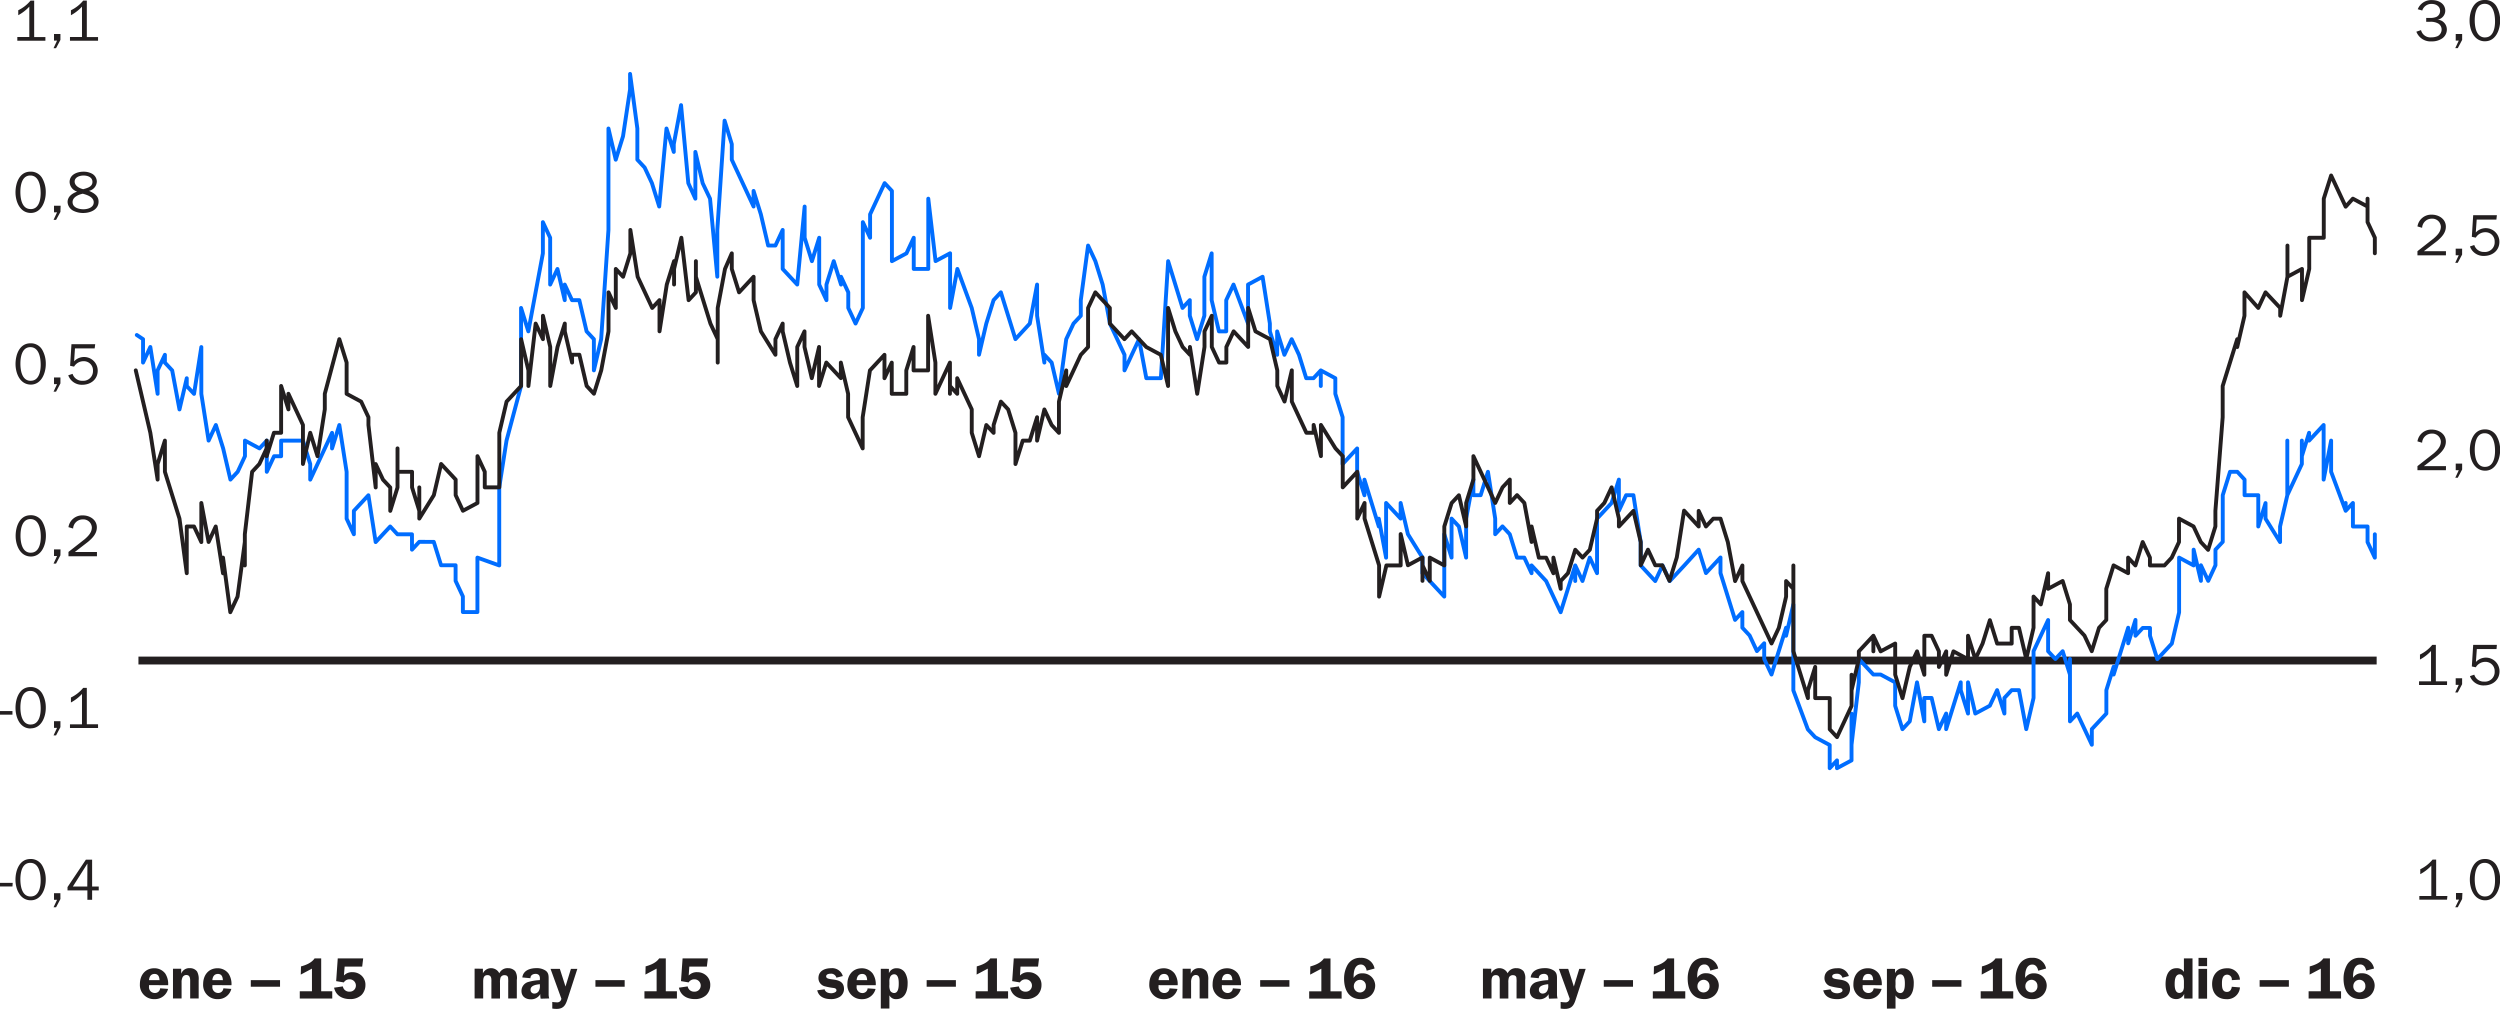 <svg xmlns="http://www.w3.org/2000/svg" xmlns:xlink="http://www.w3.org/1999/xlink" viewBox="0 0 755 304.68"><defs><style>.cls-1,.cls-2,.cls-5,.cls-6{fill:none;}.cls-2,.cls-6{stroke:#231f20;}.cls-2,.cls-5,.cls-6{stroke-linejoin:round;}.cls-2{stroke-width:2.36px;}.cls-3{clip-path:url(#clip-path);}.cls-4{fill:#231f20;}.cls-5{stroke:#006dff;}.cls-5,.cls-6{stroke-linecap:round;stroke-width:1.18px;}</style><clipPath id="clip-path"><rect class="cls-1" width="755" height="304.68"/></clipPath></defs><title>04-03-02</title><g id="Layer_2" data-name="Layer 2"><g id="Layer_1-2" data-name="Layer 1"><line class="cls-2" x1="41.81" y1="199.48" x2="717.75" y2="199.48"/><g class="cls-3"><path class="cls-4" d="M104.08,291.92h5.3l.3-2.49H102l-.48,6.87,2.31.39a2,2,0,0,1,1.71-.94,1.89,1.89,0,0,1,1.94,1.91,1.83,1.83,0,0,1-1.94,1.82,1.91,1.91,0,0,1-2-1.59l-2.65.39c.53,2.38,2.46,3.44,4.77,3.44a4.88,4.88,0,0,0,3.48-1.2,4.23,4.23,0,0,0,1.22-3,3.71,3.71,0,0,0-1.13-2.84,4,4,0,0,0-2.75-1.08,3.39,3.39,0,0,0-2.62,1Zm-13.25,2.41,3.38-1.8v6.84H90.53v2.19h9.81v-2.19H97v-9.93h-2c-.9,1.34-2.58,2-4.1,2.42ZM75.74,298h8.83V296H75.74Zm-11.61-2c.09-1,.53-1.87,1.68-1.87s1.45.9,1.5,1.88Zm5.78,1.53A5.78,5.78,0,0,0,69,294a4.09,4.09,0,0,0-3.29-1.59c-2.79,0-4.36,2.14-4.36,4.79a4.26,4.26,0,0,0,4.43,4.54,4.09,4.09,0,0,0,4.08-3.09l-2.4-.18a1.53,1.53,0,0,1-1.59,1.41,1.74,1.74,0,0,1-1.73-1.93l0-.44Zm-17.67,4h2.6v-4.82a3.27,3.27,0,0,1,.3-1.59,1.25,1.25,0,0,1,1.1-.67c1.31,0,1.19,1.34,1.19,2.26v4.82H60V296a4.7,4.7,0,0,0-.49-2.61,2.61,2.61,0,0,0-2.21-1,2.55,2.55,0,0,0-2.58,1.69h0v-1.52H52.24ZM45,296c.09-1,.53-1.87,1.68-1.87s1.45.9,1.5,1.88Zm5.78,1.53A5.77,5.77,0,0,0,49.9,294a4.09,4.09,0,0,0-3.29-1.59c-2.79,0-4.36,2.14-4.36,4.79a4.26,4.26,0,0,0,4.43,4.54,4.09,4.09,0,0,0,4.08-3.09l-2.4-.18a1.53,1.53,0,0,1-1.59,1.41A1.73,1.73,0,0,1,45,297.95l0-.44Z"/><path class="cls-4" d="M208.17,291.92h5.3l.3-2.49h-7.63l-.48,6.87,2.31.39a2,2,0,0,1,1.71-.94,1.89,1.89,0,0,1,1.94,1.91,1.83,1.83,0,0,1-1.94,1.82,1.92,1.92,0,0,1-2-1.59l-2.65.39c.53,2.39,2.46,3.44,4.77,3.44a4.88,4.88,0,0,0,3.48-1.2,4.23,4.23,0,0,0,1.22-3,3.72,3.72,0,0,0-1.13-2.84,4,4,0,0,0-2.76-1.08,3.39,3.39,0,0,0-2.62,1Zm-13.25,2.4,3.38-1.8v6.84h-3.68v2.19h9.81v-2.19h-3.36v-9.93h-2c-.9,1.34-2.58,2-4.1,2.42ZM179.82,298h8.83V296h-8.83Zm-5.46-5.41h-1.94l-1.64,5.34-1.71-5.34h-2.81l3.27,9a1.23,1.23,0,0,1-1.43,1.11,8.33,8.33,0,0,1-1.31-.12v2a7.69,7.69,0,0,0,1.27.11c2.54,0,2.9-1.66,3.57-3.69Zm-11.32,5a2.83,2.83,0,0,1-.35,1.73,1.56,1.56,0,0,1-1.31.74,1.09,1.09,0,0,1-1.15-1.19c0-1.31,1.82-1.54,2.81-1.64Zm2.83,3.94a4.3,4.3,0,0,1-.18-1.34V296c0-1.08.09-2.07-.83-2.81a4.74,4.74,0,0,0-2.84-.81c-1.89,0-4,.64-4.28,2.81l2.45.23c0-.89.73-1.31,1.56-1.31a1.35,1.35,0,0,1,1.06.42,1.85,1.85,0,0,1,.23,1.19V296a14.9,14.9,0,0,0-3.55.57,2.8,2.8,0,0,0-2,2.67c0,1.7,1.24,2.55,2.82,2.55a3.15,3.15,0,0,0,2.86-1.57,5.36,5.36,0,0,0,.12,1.39Zm-22.54-9v9h2.59V296.8c0-1-.05-2.31,1.31-2.31s1.17,1.38,1.17,2.31v4.75H151V296.8a4.41,4.41,0,0,1,.18-1.61,1.26,1.26,0,0,1,1.13-.69c.55,0,1,.16,1.12.72a9.34,9.34,0,0,1,.05,1.57v4.75h2.6v-5.6a3.92,3.92,0,0,0-.48-2.63,2.86,2.86,0,0,0-2.19-.92,2.71,2.71,0,0,0-2.62,1.55,2.75,2.75,0,0,0-4.95,0h0v-1.38Z"/><path class="cls-4" d="M308.19,291.92h5.3l.3-2.49h-7.63l-.48,6.87,2.32.39a2,2,0,0,1,1.71-.94,1.89,1.89,0,0,1,1.94,1.91,1.83,1.83,0,0,1-1.94,1.82,1.92,1.92,0,0,1-2-1.59l-2.65.39c.53,2.38,2.46,3.44,4.77,3.44a4.88,4.88,0,0,0,3.48-1.2,4.23,4.23,0,0,0,1.22-3,3.71,3.71,0,0,0-1.13-2.84,4,4,0,0,0-2.75-1.08,3.39,3.39,0,0,0-2.62,1Zm-13.25,2.4,3.38-1.8v6.84h-3.68v2.19h9.8v-2.19h-3.36v-9.93h-2c-.9,1.34-2.58,2-4.1,2.42ZM279.85,298h8.83V296h-8.83ZM266,292.58v12h2.6v-4h0a2.17,2.17,0,0,0,2.07,1.16c2.61,0,3.43-2.44,3.43-4.65a6,6,0,0,0-.67-3.13,2.87,2.87,0,0,0-2.65-1.55,2.37,2.37,0,0,0-2.33,1.5h0v-1.32Zm2.6,3.94a3.11,3.11,0,0,1,.27-1.56,1.3,1.3,0,0,1,1.17-.73c1.31,0,1.38,1.86,1.38,2.78s-.05,2.88-1.4,2.88a1.45,1.45,0,0,1-1.17-.67,3.71,3.71,0,0,1-.25-1.82ZM258.7,296c.09-1,.53-1.87,1.68-1.87s1.45.9,1.5,1.88Zm5.78,1.53a5.77,5.77,0,0,0-.92-3.52,4.09,4.09,0,0,0-3.29-1.59c-2.79,0-4.36,2.14-4.36,4.79a4.26,4.26,0,0,0,4.43,4.54,4.09,4.09,0,0,0,4.08-3.09l-2.4-.18a1.53,1.53,0,0,1-1.59,1.42,1.73,1.73,0,0,1-1.73-1.93l0-.44Zm-9.95-2.76A3.33,3.33,0,0,0,251,292.4c-1.91,0-3.83.79-3.83,3a2.54,2.54,0,0,0,1.77,2.42,18.84,18.84,0,0,0,2.67.53c.48.05,1,.16,1,.76s-1.08.85-1.57.85c-.83,0-1.8-.28-2-1.2l-2.24.32c.48,2,2.22,2.65,4.1,2.65a4.81,4.81,0,0,0,2.79-.74,2.82,2.82,0,0,0,1.2-2.31c0-4-5.39-2.14-5.39-3.82,0-.65.81-.8,1.34-.8a1.63,1.63,0,0,1,1.75,1.2Z"/><path class="cls-4" d="M410.7,299.72a1.81,1.81,0,0,1-1.84-1.94,1.87,1.87,0,0,1,1.84-1.87,1.77,1.77,0,0,1,1.8,1.82,1.81,1.81,0,0,1-1.8,2m4.42-7.23a4,4,0,0,0-4.19-3.23,4.29,4.29,0,0,0-3.94,2.07,8.37,8.37,0,0,0-1.08,4.22c0,3.22,1.34,6.18,5,6.18a4.4,4.4,0,0,0,3.16-1.16,4.2,4.2,0,0,0,1.24-2.9,3.73,3.73,0,0,0-3.87-3.73,2.87,2.87,0,0,0-2.65,1.39h0v-.41c0-1.45.3-3.64,2.19-3.64,1.06,0,1.59.92,1.75,1.86Zm-19.45,1.84,3.38-1.8v6.84h-3.68v2.19h9.8v-2.19h-3.36v-9.93h-2c-.9,1.34-2.58,2-4.1,2.42ZM380.57,298h8.83V296h-8.83ZM369,296c.09-1,.53-1.87,1.68-1.87s1.45.9,1.5,1.88Zm5.78,1.53a5.78,5.78,0,0,0-.92-3.52,4.09,4.09,0,0,0-3.29-1.59c-2.79,0-4.36,2.14-4.36,4.79a4.26,4.26,0,0,0,4.43,4.54,4.09,4.09,0,0,0,4.08-3.09l-2.4-.18a1.53,1.53,0,0,1-1.59,1.41,1.74,1.74,0,0,1-1.73-1.93l0-.44Zm-17.67,4h2.6v-4.82a3.27,3.27,0,0,1,.3-1.59,1.25,1.25,0,0,1,1.1-.67c1.31,0,1.18,1.34,1.18,2.26v4.82h2.6V296a4.7,4.7,0,0,0-.49-2.61,2.61,2.61,0,0,0-2.21-1,2.55,2.55,0,0,0-2.58,1.69h0v-1.52h-2.45ZM349.88,296c.09-1,.53-1.87,1.68-1.87s1.45.9,1.5,1.88Zm5.78,1.53a5.77,5.77,0,0,0-.92-3.52,4.09,4.09,0,0,0-3.29-1.59c-2.79,0-4.36,2.14-4.36,4.79a4.26,4.26,0,0,0,4.43,4.54,4.09,4.09,0,0,0,4.08-3.09l-2.4-.18a1.53,1.53,0,0,1-1.59,1.41,1.73,1.73,0,0,1-1.73-1.93l0-.44Z"/><path class="cls-4" d="M514.47,299.72a1.81,1.81,0,0,1-1.84-1.95,1.87,1.87,0,0,1,1.84-1.87,1.77,1.77,0,0,1,1.8,1.82,1.81,1.81,0,0,1-1.8,2m4.42-7.23a4,4,0,0,0-4.19-3.23,4.29,4.29,0,0,0-3.94,2.06,8.36,8.36,0,0,0-1.08,4.22c0,3.22,1.34,6.18,5,6.18a4.4,4.4,0,0,0,3.16-1.17,4.2,4.2,0,0,0,1.24-2.9,3.73,3.73,0,0,0-3.87-3.73,2.88,2.88,0,0,0-2.65,1.39h0v-.41c0-1.45.3-3.64,2.19-3.64,1.06,0,1.59.92,1.75,1.86Zm-19.45,1.84,3.38-1.8v6.84h-3.67v2.19h9.8v-2.19h-3.36v-9.93h-2c-.9,1.34-2.58,2-4.1,2.42ZM484.34,298h8.83V296h-8.83Zm-5.46-5.41h-1.94l-1.64,5.34-1.71-5.34h-2.81l3.27,9a1.23,1.23,0,0,1-1.43,1.11,8.33,8.33,0,0,1-1.31-.12v2a7.69,7.69,0,0,0,1.27.11c2.54,0,2.9-1.66,3.57-3.69Zm-11.32,5a2.83,2.83,0,0,1-.35,1.73,1.56,1.56,0,0,1-1.31.74,1.09,1.09,0,0,1-1.15-1.19c0-1.31,1.82-1.54,2.81-1.64Zm2.83,3.94a4.33,4.33,0,0,1-.18-1.34V296c0-1.08.09-2.07-.83-2.81a4.74,4.74,0,0,0-2.84-.81c-1.89,0-4,.64-4.28,2.81l2.45.23c0-.89.73-1.31,1.56-1.31a1.35,1.35,0,0,1,1.06.42,1.85,1.85,0,0,1,.23,1.19V296a14.9,14.9,0,0,0-3.55.57,2.8,2.8,0,0,0-2,2.67c0,1.7,1.24,2.55,2.82,2.55a3.15,3.15,0,0,0,2.86-1.57,5.36,5.36,0,0,0,.12,1.39Zm-22.54-9v9h2.59V296.8c0-1-.05-2.31,1.31-2.31s1.17,1.38,1.17,2.31v4.75h2.6V296.8a4.41,4.41,0,0,1,.18-1.61,1.26,1.26,0,0,1,1.13-.69c.55,0,1,.16,1.12.72a9.35,9.35,0,0,1,.05,1.57v4.75h2.6v-5.6a3.92,3.92,0,0,0-.48-2.63,2.86,2.86,0,0,0-2.19-.92,2.71,2.71,0,0,0-2.62,1.55,2.75,2.75,0,0,0-4.95,0h0v-1.38Z"/><path class="cls-4" d="M712.54,299.72a1.81,1.81,0,0,1-1.84-1.95,1.87,1.87,0,0,1,1.84-1.87,1.77,1.77,0,0,1,1.8,1.82,1.81,1.81,0,0,1-1.8,2m4.42-7.23a4,4,0,0,0-4.19-3.23,4.29,4.29,0,0,0-3.94,2.06,8.37,8.37,0,0,0-1.08,4.22c0,3.22,1.34,6.18,5,6.18a4.4,4.4,0,0,0,3.16-1.16,4.21,4.21,0,0,0,1.24-2.9,3.73,3.73,0,0,0-3.87-3.73,2.88,2.88,0,0,0-2.65,1.39h0v-.41c0-1.45.3-3.64,2.19-3.64,1.06,0,1.59.92,1.75,1.86Zm-19.45,1.84,3.38-1.8v6.84H697.2v2.19H707v-2.19h-3.36v-9.93h-2c-.9,1.34-2.58,2-4.1,2.42ZM682.41,298h8.83V296h-8.83Zm-5.94-2.14a3.73,3.73,0,0,0-3.92-3.44c-2.83,0-4.49,2-4.49,4.75s1.61,4.58,4.33,4.58a3.83,3.83,0,0,0,4.08-3.55L674,298c-.09.83-.55,1.56-1.47,1.56-1.48,0-1.5-1.56-1.5-2.65s.18-2.56,1.61-2.56A1.43,1.43,0,0,1,674,296Zm-9.93-6.59h-2.59v2.51h2.59Zm0,3.32h-2.59v9h2.59Zm-7,5.23a2.85,2.85,0,0,1-.23,1.33,1.33,1.33,0,0,1-1.13.72c-1.29,0-1.43-1.64-1.43-2.62s.05-3,1.54-3c1.18,0,1.26,1.49,1.26,2.35Zm2.6,3.74V289.43h-2.6v4.1a2.42,2.42,0,0,0-2.25-1.13c-2.61,0-3.29,2.63-3.29,4.77s.71,4.56,3.23,4.56a2.57,2.57,0,0,0,2.39-1.57h0v1.39Z"/><path class="cls-4" d="M26.36,267.74H22l4.4-6.95Zm1.46,4V268.9h2v-1.16h-2v-8.13H25.94l-5.55,8.29v1h6v2.83Zm-9.58-2H16.31v2h.92L16.17,274h.76l1.32-2.49Zm-9,1c-2.62,0-3.09-3.16-3.09-5.16s.46-5,3-5c2.67,0,3.13,3.31,3.13,5.34s-.55,4.81-3,4.81m0,1.16c3.24,0,4.54-3.5,4.54-6.18a8.42,8.42,0,0,0-1-4.19,3.93,3.93,0,0,0-3.64-2.1c-3.34,0-4.51,3.5-4.51,6.25s1.31,6.22,4.65,6.22m-5.48-5.26H0v1.09H3.76Z"/><path class="cls-4" d="M29.61,218.73H26.22v-11H25.13a10.89,10.89,0,0,1-3.71,2.92v1.5a12.81,12.81,0,0,0,3.34-2.58v9.17H21.13v1.11h8.48Zm-11.36-.92H16.31v2h.92l-1.06,2.28h.76l1.32-2.49Zm-9,1c-2.62,0-3.09-3.16-3.09-5.16s.46-5,3-5c2.67,0,3.13,3.31,3.13,5.34s-.55,4.81-3,4.81m0,1.16c3.24,0,4.54-3.5,4.54-6.18a8.43,8.43,0,0,0-1-4.19,3.93,3.93,0,0,0-3.64-2.1c-3.34,0-4.51,3.5-4.51,6.25S5.9,220,9.24,220m-5.48-5.26H0v1.09H3.76Z"/><path class="cls-4" d="M750.46,270.74c-2.62,0-3.09-3.16-3.09-5.16s.46-5,3-5c2.67,0,3.13,3.31,3.13,5.34s-.55,4.81-3,4.81m0,1.16c3.23,0,4.54-3.5,4.54-6.18a8.42,8.42,0,0,0-1-4.19,3.93,3.93,0,0,0-3.64-2.1c-3.34,0-4.51,3.5-4.51,6.25s1.31,6.22,4.65,6.22m-6.89-2.21h-1.94v2h.92L741.48,274h.76l1.32-2.49Zm-4.54.92h-3.39v-11h-1.09a10.87,10.87,0,0,1-3.71,2.92V264a12.81,12.81,0,0,0,3.34-2.58v9.17h-3.62v1.11H739Z"/><path class="cls-4" d="M29.28,166.7H22.6l4-3.08c1.34-1.13,2.65-2.47,2.65-4.35,0-2.3-2.12-3.62-4.22-3.62a4.21,4.21,0,0,0-4.36,3.55l1.41.42a2.9,2.9,0,0,1,2.9-2.76,2.57,2.57,0,0,1,2.76,2.4c0,1.55-1.06,2.6-2.15,3.57l-4.91,3.85V168h8.6Zm-11-.78H16.31v2h.92l-1.06,2.28h.76l1.32-2.49Zm-9,1c-2.62,0-3.09-3.16-3.09-5.16s.46-5,3-5c2.67,0,3.13,3.3,3.13,5.34s-.55,4.81-3,4.81m0,1.16c3.23,0,4.54-3.5,4.54-6.18a8.42,8.42,0,0,0-1-4.19,3.93,3.93,0,0,0-3.64-2.1c-3.34,0-4.5,3.5-4.5,6.25s1.31,6.22,4.65,6.22"/><path class="cls-4" d="M28.75,103.95H21.58l-.41,6.52,1.2.25a3.33,3.33,0,0,1,2.86-1.64A2.76,2.76,0,0,1,28.08,112,2.92,2.92,0,0,1,24.92,115a3,3,0,0,1-3-2.1l-1.31.44a4.33,4.33,0,0,0,4.24,2.86c2.54,0,4.66-1.61,4.66-4.27a4.12,4.12,0,0,0-7.13-2.81l.26-3.9h5.95ZM18.25,114H16.31v2h.92l-1.06,2.28h.76l1.32-2.49Zm-9,1c-2.62,0-3.09-3.16-3.09-5.16s.46-5,3-5c2.67,0,3.13,3.3,3.13,5.34s-.55,4.81-3,4.81m0,1.16c3.23,0,4.54-3.5,4.54-6.18a8.42,8.42,0,0,0-1-4.19,3.93,3.93,0,0,0-3.64-2.1c-3.34,0-4.5,3.5-4.5,6.25s1.31,6.22,4.65,6.22"/><path class="cls-4" d="M22.54,54.87c0-1.38,1.54-1.86,2.69-1.86s2.69.44,2.69,1.94-1.68,1.87-2.79,2.19c-1.1-.25-2.58-1-2.58-2.28m.74,3c-1.45.55-2.88,1.45-2.88,3.18a3.15,3.15,0,0,0,1.82,2.65,6.47,6.47,0,0,0,2.93.63c2.14,0,4.61-1,4.61-3.43,0-1.79-1.43-2.6-2.88-3.25a3,3,0,0,0,2.35-2.79,2.78,2.78,0,0,0-1.46-2.4,5.32,5.32,0,0,0-2.56-.6c-1.94,0-4.2.88-4.2,3.13a3.17,3.17,0,0,0,2.28,2.88m5,3.27c0,1.56-1.84,2.07-3.11,2.07s-3.27-.46-3.27-2.17c0-1.52,1.79-2.26,3.08-2.53,1.31.35,3.31,1,3.31,2.63m-10,1H16.31v2h.92l-1.06,2.28h.76L18.25,64Zm-9,1C6.62,63.2,6.15,60,6.15,58s.46-5,3-5c2.67,0,3.13,3.3,3.13,5.34s-.55,4.81-3,4.81m0,1.16c3.23,0,4.54-3.5,4.54-6.18a8.42,8.42,0,0,0-1-4.19,3.93,3.93,0,0,0-3.64-2.1c-3.34,0-4.5,3.5-4.5,6.25s1.31,6.22,4.65,6.22"/><path class="cls-4" d="M754.06,65H746.9l-.41,6.52,1.2.25a3.33,3.33,0,0,1,2.86-1.64A2.76,2.76,0,0,1,753.39,73a2.92,2.92,0,0,1-3.16,3.09,3,3,0,0,1-3-2.1l-1.31.44a4.33,4.33,0,0,0,4.24,2.86c2.54,0,4.66-1.61,4.66-4.27a4.12,4.12,0,0,0-7.13-2.81l.27-3.9h5.95Zm-10.5,10.09h-1.94v2h.92l-1.06,2.28h.76l1.32-2.49Zm-4.88.78H732l4-3.07c1.34-1.13,2.65-2.47,2.65-4.35,0-2.3-2.12-3.62-4.22-3.62a4.21,4.21,0,0,0-4.36,3.55l1.41.42a2.9,2.9,0,0,1,2.9-2.76,2.57,2.57,0,0,1,2.76,2.4c0,1.55-1.06,2.6-2.16,3.57l-4.91,3.85v1.25h8.6Z"/><path class="cls-4" d="M750.46,141c-2.62,0-3.09-3.16-3.09-5.16s.46-5,3-5c2.67,0,3.13,3.3,3.13,5.34s-.55,4.81-3,4.81m0,1.16c3.23,0,4.54-3.5,4.54-6.18a8.42,8.42,0,0,0-1-4.19,3.93,3.93,0,0,0-3.64-2.1c-3.34,0-4.51,3.5-4.51,6.25s1.31,6.22,4.65,6.22M743.57,140h-1.94v2h.92l-1.06,2.28h.76l1.32-2.49Zm-4.88.78H732l4-3.07c1.34-1.13,2.65-2.47,2.65-4.35,0-2.3-2.12-3.62-4.22-3.62a4.21,4.21,0,0,0-4.36,3.55l1.41.42a2.9,2.9,0,0,1,2.9-2.76,2.57,2.57,0,0,1,2.76,2.4c0,1.55-1.06,2.6-2.16,3.57l-4.91,3.85V142h8.6Z"/><path class="cls-4" d="M754.06,194.75H746.9l-.41,6.52,1.2.25a3.33,3.33,0,0,1,2.86-1.64,2.76,2.76,0,0,1,2.84,2.88,2.92,2.92,0,0,1-3.16,3.09,3,3,0,0,1-3-2.1l-1.31.44A4.33,4.33,0,0,0,750.2,207c2.54,0,4.66-1.61,4.66-4.28a4.12,4.12,0,0,0-7.13-2.81l.27-3.9h5.95Zm-10.5,10.09h-1.94v2h.92l-1.06,2.28h.76l1.32-2.49Zm-4.54.92h-3.39v-11h-1.09a10.87,10.87,0,0,1-3.71,2.92v1.5a12.81,12.81,0,0,0,3.34-2.58v9.17h-3.62v1.11H739Z"/><path class="cls-4" d="M29.61,11.19H26.22V.18H25.13a10.87,10.87,0,0,1-3.71,2.92v1.5A12.81,12.81,0,0,0,24.76,2v9.17H21.13V12.3h8.48Zm-11.36-.92H16.31v2h.92l-1.06,2.28h.76l1.32-2.49Zm-4.54.92H10.32V.18H9.22A10.87,10.87,0,0,1,5.51,3.09v1.5A12.81,12.81,0,0,0,8.85,2v9.17H5.23V12.3h8.48Z"/><path class="cls-4" d="M750.46,11.31c-2.62,0-3.09-3.16-3.09-5.16s.46-5,3-5c2.67,0,3.13,3.3,3.13,5.34s-.55,4.81-3,4.81m0,1.16c3.23,0,4.54-3.5,4.54-6.18a8.43,8.43,0,0,0-1-4.19A3.93,3.93,0,0,0,750.32,0c-3.34,0-4.51,3.5-4.51,6.25s1.31,6.22,4.65,6.22m-6.89-2.21h-1.94v2h.92l-1.06,2.28h.76l1.32-2.49Zm-9.68-3.68a4.58,4.58,0,0,1,2.42.51,2.08,2.08,0,0,1,1.06,1.8,2.27,2.27,0,0,1-1.15,2,4.66,4.66,0,0,1-1.91.39,2.9,2.9,0,0,1-3.16-2.19l-1.41.48a4.58,4.58,0,0,0,4.61,2.93,5.44,5.44,0,0,0,3.22-.92,3.27,3.27,0,0,0,1.38-2.65,3,3,0,0,0-2.81-3v0a2.76,2.76,0,0,0,2.33-2.65c0-2.19-2-3.25-4-3.25a4.36,4.36,0,0,0-4.31,2.76l1.36.39a2.88,2.88,0,0,1,2.83-2c1.34,0,2.56.71,2.56,2.16a2,2,0,0,1-1.09,1.75,4.55,4.55,0,0,1-1.94.32h-1.17V6.59Z"/></g><path class="cls-5" d="M41.31,101.17l1.89,1.26m0,0v7.07m0,0,2.2-4.71m0,0,2.2,14.14m0,0v-7.07m0,0,2.2-4.71m0,0v2.36m0,0,2.2,2.36m0,0,2.2,11.78m0,0,2.2-9.42m0,0v2.36m0,0,2.2,2.36m0,0,2.2-14.14m0,0v14.14m0,0L63,133.06m0,0,2.19-4.71m0,0,2.2,7.07m0,0,2.2,9.42m0,0,2.19-2.36m0,0,2.2-4.71m0,0v-4.71m0,0,4.39,2.36m0,0,2.2-2.36m0,0v2.36m0,0v7.07m0,0,2.2-4.71m0,0H84.9m0,0v-4.71m0,0H89.3m0,0h2.19m0,0,2.2,7.07m0,0v4.71m0,0,2.2-4.71m0,0,2.2-4.71m0,0,2.19-4.71m0,0v4.71m0,0,2.2-7.07m0,0,2.2,14.14m0,0v14.14m0,0,2.19,4.71m0,0v-7.07m0,0,4.39-4.71m0,0,2.19,14.14m0,0,4.39-4.71m0,0,2.19,2.36m0,0h4.39m0,0V166m0,0,2.19-2.36m0,0H131m0,0,2.2,7.07m0,0h4.39m0,0v4.71m0,0,2.2,4.71m0,0v4.71m0,0h4.39m0,0v-4.71m0,0V168.4m0,0,6.59,2.36m0,0V147.19m0,0,2.2-14.14m0,0,4.39-16.49m0,0V104.78m0,0V93m0,0,2.2,7.07m0,0,2.19-11.78m0,0,2.2-11.78m0,0V67.09m0,0,2.2,4.71m0,0V85.94m0,0,2.2-4.71m0,0,2.2,9.42m0,0V85.94m0,0,2.2,4.71m0,0h2.2m0,0,2.2,9.42m0,0,2.2,2.36m0,0v9.42m0,0,2.2-9.42m0,0,2.2-33m0,0V38.81m0,0,2.2,9.42m0,0,2.2-7.07m0,0L190.28,27m0,0V22.32m0,0,2.2,16.49m0,0v9.42m0,0,2.2,2.36m0,0,2.2,4.71m0,0,2.2,7.07m0,0,2.2-23.56m0,0,2.2,7.07m0,0V43.53m0,0,2.2-11.78m0,0,2.19,23.56m0,0L210,60m0,0V53m0,0V45.88m0,0,2.2,9.43m0,0L214.43,60m0,0,2.2,23.56m0,0V78.87m0,0V69.44m0,0,2.2-33m0,0L221,43.53m0,0v4.71m0,0,4.39,9.42m0,0,2.19,4.71m0,0V57.66m0,0,2.2,7.07m0,0,2.2,9.42m0,0h2.2m0,0,2.19-4.71m0,0V81.22m0,0,4.39,4.71m0,0L243,62.38m0,0V71.8m0,0,2.2,7.07m0,0,2.2-7.07m0,0V85.94m0,0,2.19,4.71m0,0V85.94m0,0,2.2-7.07m0,0,2.2,7.07m0,0V83.58m0,0,2.19,4.71m0,0V93m0,0,2.2,4.71m0,0,2.2-4.71m0,0V67.09m0,0,2.19,4.71m0,0V64.73m0,0,4.39-9.42m0,0,2.2,2.36m0,0v9.42m0,0V78.87m0,0,4.39-2.36m0,0,2.2-4.71m0,0v9.42m0,0h4.39m0,0V64.73m0,0V60m0,0,2.2,18.85m0,0,4.39-2.36m0,0V93m0,0,2.2-11.78m0,0L293.46,93m0,0,2.2,9.42m0,0v4.71m0,0,2.2-9.42m0,0,2.2-7.07m0,0,2.2-2.36m0,0,2.2,7.07m0,0,2.2,7.07m0,0L311,97.72m0,0,2.2-11.78m0,0v9.42m0,0,2.2,14.14m0,0v-2.36m0,0,2.2,2.36m0,0,2.2,9.42m0,0,2.2-16.49m0,0,2.2-4.71m0,0,2.2-2.36m0,0V90.65m0,0,2.2-16.49m0,0,2.2,4.71m0,0,2.2,7.07m0,0,2.2,11.78m0,0,2.2,4.71m0,0,2.2,4.71m0,0v4.71m0,0,4.39-9.42m0,0,2.2,11.78m0,0h4.39m0,0,2.2-35.34m0,0L357.12,93m0,0,2.2-2.36m0,0v4.71m0,0,2.2,7.07m0,0,2.2-7.07m0,0V83.58m0,0,2.2-7.07m0,0V90.65m0,0,2.2,9.42m0,0h2.2m0,0V90.65m0,0,2.2-4.71m0,0,4.39,11.78m0,0V85.94m0,0,4.39-2.36m0,0,2.2,14.14m0,0v2.36m0,0,2.2,7.07m0,0v-7.07m0,0,2.19,7.07m0,0,2.2-4.71m0,0,2.2,4.71m0,0,2.19,7.07m0,0h2.2m0,0,2.2-2.36m0,0v4.71m0,0v-4.71m0,0,4.39,2.36m0,0v4.71m0,0,2.2,7.07m0,0v14.14m0,0,4.39-4.71m0,0v7.07m0,0,2.2,7.07m0,0v-4.71m0,0L416.4,159m0,0v-2.36m0,0,2.2,11.78m0,0V151.9m0,0,4.39,4.71m0,0V151.9m0,0,2.2,9.42m0,0,4.39,7.07m0,0v4.71m0,0,6.59,7.07m0,0v-7.07m0,0V161.33m0,0,2.2,7.07m0,0V156.62m0,0,2.2,2.36m0,0,2.2,9.42m0,0V156.62m0,0,2.19-11.78m0,0v4.71m0,0h2.2m0,0,2.2-7.07m0,0,2.19,14.14m0,0v4.71m0,0,2.2-2.36m0,0,2.2,2.36m0,0,2.19,7.07m0,0h2.2m0,0,2.19,4.71m0,0v-2.36m0,0,2.2,2.36m0,0,2.2,2.36m0,0,2.19,4.71m0,0,2.2,4.71m0,0,2.2-7.07m0,0,2.2-7.07m0,0v4.71m0,0v-4.71m0,0,2.19,4.71m0,0,2.2-7.07m0,0,2.2,4.71m0,0V156.62m0,0,4.39-4.71m0,0,2.2-7.07m0,0v9.42m0,0,2.19-4.71m0,0h2.2m0,0,2.2,14.14m0,0v7.07m0,0,2.19,2.36m0,0,2.2,2.36m0,0,2.2-4.71m0,0,2.19,4.71m0,0,2.2-2.36m0,0,2.2-2.36m0,0L513,166m0,0,2.2,7.07m0,0,4.39-4.71m0,0v4.71m0,0,2.2,7.07m0,0,2.2,7.07m0,0,2.2-2.36m0,0v4.71m0,0,2.2,2.36m0,0,2.2,4.71m0,0,2.2-2.36m0,0V199m0,0,2.2,4.71m0,0,2.2-7.07m0,0,2.2-7.07m0,0V192m0,0,2.2-9.42m0,0v25.92m0,0,4.39,11.78m0,0,2.2,2.36m0,0,4.39,2.36m0,0V232m0,0,2.2-2.36m0,0V232m0,0,4.39-2.36m0,0V215.52m0,0v9.42m0,0,2.2-18.85m0,0V199m0,0,4.39,4.71m0,0h2.2m0,0,4.39,2.36m0,0v7.07m0,0,2.2,7.07m0,0,2.2-2.36m0,0,2.2-11.78m0,0,2.2,11.78m0,0v-7.07m0,0h2.2m0,0,2.2,9.42m0,0,2.2-4.71m0,0v4.71m0,0,2.2-7.07m0,0,2.2-7.07m0,0v2.36m0,0,2.2,7.07m0,0v-9.43m0,0,2.2,9.43m0,0,4.39-2.36m0,0,2.2-4.71m0,0,2.2,7.07m0,0v-4.71m0,0,2.2-2.36m0,0h2.2m0,0,2.2,11.78m0,0,2.2-9.42m0,0V196.67m0,0,2.2-4.71m0,0,2.2-4.71m0,0v9.42m0,0,2.2,2.36m0,0,2.2-2.36m0,0,2.2,7.07m0,0V199m0,0v18.85m0,0,2.2-2.36m0,0,2.2,4.71m0,0,2.2,4.71m0,0v-4.71m0,0,4.39-4.71m0,0v-7.07m0,0,2.2-7.07m0,0v2.36m0,0,2.2-7.07m0,0,2.19-7.07m0,0v4.71m0,0,2.2-7.07m0,0V192m0,0,2.2-2.36m0,0h2.19m0,0V192m0,0,2.2,7.07m0,0,4.39-4.71m0,0,2.2-9.42m0,0V168.4m0,0,4.39,2.36m0,0V166m0,0,2.2,9.42m0,0v-4.71m0,0,2.2,4.71m0,0,2.19-4.71m0,0V166m0,0,2.2-2.36m0,0V149.55m0,0,2.2-7.07m0,0h2.2m0,0,2.19,2.36m0,0v4.71m0,0H682m0,0V159m0,0,2.19-7.07m0,0v4.71m0,0,4.39,7.07m0,0V159m0,0,2.19-9.42m0,0V133.06m0,0v16.49m0,0,4.39-9.42m0,0v-7.07m0,0v4.71m0,0,2.19-7.07m0,0v2.36m0,0,4.39-4.71m0,0v7.07m0,0v9.42m0,0L704,133.06m0,0v9.42m0,0,4.39,11.78m0,0V151.9m0,0v2.36m0,0,2.19-2.36m0,0V159m0,0H715m0,0v4.71m0,0,2.2,4.71m0,0v-7.07"/><path class="cls-6" d="M41,111.85l2.2,9.43m0,0,2.2,9.42m0,0,2.2,14.14m0,0v-4.71m0,0,2.2-7.07m0,0v9.42m0,0,2.2,7.07m0,0,2.2,7.07m0,0,2.2,16.49m0,0V159m0,0h2.2m0,0,2.2,4.71m0,0V151.9m0,0L63,163.68m0,0L65.15,159m0,0,2.2,14.14m0,0V168.4m0,0,2.2,16.49m0,0,2.19-4.71m0,0,2.2-16.49m0,0v7.07m0,0v-9.42m0,0,2.2-18.85m0,0,2.19-2.36m0,0,2.2-4.71m0,0v-2.36m0,0v4.71m0,0,2.2-7.07m0,0H84.9m0,0V116.56m0,0,2.2,7.07m0,0v-4.71m0,0,4.39,9.42m0,0v11.78m0,0,2.2-9.42m0,0,2.2,7.07m0,0,2.2-14.14m0,0v-4.71m0,0,4.39-16.49m0,0,2.2,7.07m0,0v9.43m0,0,4.39,2.36m0,0,2.2,4.71m0,0v2.36m0,0,2.19,18.85m0,0v-7.07m0,0,2.2,4.71m0,0,2.2,2.36m0,0v7.07m0,0,2.19-7.07m0,0V135.41m0,0v7.07m0,0h4.39m0,0v4.71m0,0,2.19,7.07m0,0v-7.07m0,0v9.42m0,0,4.39-7.07m0,0,2.2-9.42m0,0,4.39,4.71m0,0v4.71m0,0,2.2,4.71m0,0,4.39-2.36m0,0v-4.71m0,0v-9.42m0,0,2.2,4.71m0,0v4.71m0,0h4.39m0,0V135.41m0,0V130.7m0,0,2.2-9.42m0,0,4.39-4.71m0,0v-4.71m0,0v-9.42m0,0,2.2,9.42m0,0v4.71m0,0,2.19-18.85m0,0,2.2,4.71m0,0V95.36m0,0,2.2,9.42m0,0v11.78m0,0,2.2-11.78m0,0,2.2-7.07m0,0v2.36m0,0,2.2,9.42m0,0v-2.36m0,0h2.2m0,0,2.2,9.42m0,0,2.2,2.36m0,0,2.2-7.07m0,0,2.2-11.78m0,0V88.29m0,0,2.2,4.71m0,0V81.22m0,0,2.2,2.36m0,0,2.2-7.07m0,0V69.44m0,0,2.2,14.14m0,0,2.2,4.71m0,0,2.2,4.71m0,0,2.2-2.36m0,0v9.42m0,0,2.2-14.14m0,0,2.2-7.07m0,0v7.07m0,0V81.22m0,0,2.2-9.42m0,0,2.19,18.85m0,0,2.2-2.36m0,0V78.87m0,0v4.71m0,0,4.39,14.14m0,0,2.2,4.71m0,0v7.07m0,0V93m0,0,2.2-11.78m0,0L221,76.51m0,0v4.71m0,0,2.2,7.07m0,0,4.39-4.71m0,0v7.07m0,0,2.2,9.42m0,0,4.39,7.07m0,0v-4.71m0,0,2.19-4.71m0,0v2.36m0,0,2.2,9.42m0,0,2.2,7.07m0,0V104.78m0,0,2.19-4.71m0,0v4.71m0,0,2.2,9.43m0,0,2.2-9.43m0,0v11.78m0,0,2.19-7.07m0,0,4.39,4.71m0,0V109.5m0,0,2.19,9.43m0,0V126m0,0,2.2,4.71m0,0,2.2,4.71m0,0V126m0,0,2.19-14.14m0,0,4.39-4.71m0,0v7.07m0,0,2.2-4.71m0,0v4.71m0,0v4.71m0,0h4.39m0,0v-7.07m0,0,2.2-7.07m0,0v7.07m0,0h4.39m0,0V95.36m0,0,2.2,14.14m0,0v9.43m0,0,4.39-9.43m0,0v9.43m0,0v-2.36m0,0,2.2,2.36m0,0v-4.71m0,0,4.39,9.42m0,0v4.71m0,0v2.36m0,0,2.2,7.07m0,0,2.2-9.42m0,0,2.2,2.36m0,0v-2.36m0,0,2.2-7.07m0,0,2.2,2.36m0,0,2.2,7.07m0,0v9.42m0,0,2.2-7.07m0,0H311m0,0,2.2-7.07m0,0v7.07m0,0,2.2-9.42m0,0,2.2,4.71m0,0,2.2,2.36m0,0v-9.42m0,0,2.2-9.43m0,0v4.71m0,0,2.2-4.71m0,0,2.2-4.71m0,0,2.2-2.36m0,0V93m0,0,2.2-4.71m0,0L335.17,93m0,0v4.71m0,0,2.2,2.36m0,0,2.2,2.36m0,0,2.2-2.36m0,0,2.2,2.36m0,0,2.2,2.36m0,0,4.39,2.36m0,0,2.2,9.42m0,0v-4.71m0,0V93m0,0,2.2,7.07m0,0,2.2,4.71m0,0,2.2,2.36m0,0v-2.36m0,0,2.2,14.14m0,0,2.2-14.14m0,0v-4.71m0,0,2.2-4.71m0,0v9.42m0,0,2.2,4.71m0,0h2.2m0,0v-4.71m0,0,2.2-4.71m0,0,4.39,4.71m0,0V93m0,0,2.2,7.07m0,0,4.39,2.36m0,0,2.2,9.42m0,0v4.71m0,0,2.19,4.71m0,0,2.2-9.43m0,0v9.43m0,0,4.39,9.42m0,0h2.2m0,0v-2.36m0,0,2.2,9.42m0,0v-4.71m0,0v-4.71m0,0,4.39,7.07m0,0,2.2,2.36m0,0v9.42m0,0,4.39-4.71m0,0v14.14m0,0,2.2-4.71m0,0v4.71m0,0,4.39,14.14m0,0v2.36m0,0v7.07m0,0,2.2-9.42m0,0H423m0,0V166m0,0v-4.71m0,0,2.2,9.42m0,0,4.39-2.36m0,0v7.07m0,0v-4.71m0,0,2.2,4.71m0,0V168.4m0,0,4.39,2.36m0,0V159m0,0,2.2-7.07m0,0,2.2-2.36m0,0,2.2,9.42m0,0V151.9m0,0,2.19-7.07m0,0v-7.07m0,0,2.2,4.71m0,0,2.2,4.71m0,0,2.19,4.71m0,0,2.2-4.71m0,0,2.2-2.36m0,0v7.07m0,0,2.19-2.36m0,0,2.2,2.36m0,0,2.19,11.78m0,0V159m0,0,2.2,9.42m0,0h2.2m0,0,2.19,4.71m0,0V168.4m0,0,2.2,9.42m0,0v-2.36m0,0,2.2-2.36m0,0,2.2-7.07m0,0,2.19,2.36m0,0,2.2-2.36m0,0,2.2-9.42m0,0v-2.36m0,0,2.19-2.36m0,0,2.2-4.71m0,0,2.2,9.42m0,0V159m0,0,4.39-4.71m0,0,2.2,9.42m0,0V166m0,0v4.71m0,0,2.19-4.71m0,0,2.2,4.71m0,0H502m0,0,2.19,4.71m0,0,2.2-7.07m0,0,2.2-14.14m0,0L513,159m0,0v-4.71m0,0,2.2,4.71m0,0,2.2-2.36m0,0h2.2m0,0,2.2,7.07m0,0,2.2,11.78m0,0,2.2-4.71m0,0v4.71m0,0,2.2,4.71m0,0,2.2,4.71m0,0,2.2,4.71m0,0,2.2,4.71m0,0,2.2-4.71m0,0,2.2-9.43m0,0v-4.71m0,0,2.2,2.36m0,0v-7.07m0,0v25.92m0,0,4.39,14.14m0,0v-2.36m0,0,2.2-7.07m0,0v7.07m0,0v2.36m0,0h4.39m0,0v9.42m0,0,2.2,2.36m0,0,4.39-9.42m0,0v-9.42m0,0v4.71m0,0,2.2-9.42m0,0v-2.36m0,0,4.39-4.71m0,0v4.71m0,0V192m0,0,2.2,4.71m0,0,4.39-2.36m0,0v9.42m0,0,2.2,7.07m0,0,2.2-9.42m0,0,2.2-4.71m0,0,2.2,7.07m0,0V192m0,0h2.2m0,0,2.2,4.71m0,0v4.71m0,0,2.2-4.71m0,0v7.07m0,0,2.2-7.07m0,0,4.39,2.36m0,0V192m0,0,2.2,7.07m0,0,2.2-4.71m0,0,2.2-7.07m0,0,2.2,7.07m0,0h4.39m0,0V189.6m0,0h2.2m0,0,2.2,9.42m0,0,2.2-9.42m0,0v-9.43m0,0,2.2,2.36m0,0,2.2-9.42m0,0v4.71m0,0,4.39-2.36m0,0,2.2,7.07m0,0v4.71m0,0,4.39,4.71m0,0,2.2,4.71m0,0,2.2-7.07m0,0,2.19-2.36m0,0v-9.42m0,0,2.2-7.07m0,0,4.39,2.36m0,0V168.4m0,0,2.2,2.36m0,0,2.2-7.07m0,0,2.19,4.71m0,0v2.36m0,0h4.39m0,0,2.19-2.36m0,0,2.2-4.71m0,0v-7.07m0,0,4.39,2.36m0,0,2.2,4.71m0,0,2.2,2.36m0,0,2.2-7.07m0,0v-4.71m0,0,2.2-28.27m0,0v-9.42m0,0,4.39-14.14m0,0v2.36m0,0,2.19-9.42m0,0V88.29m0,0L682,93m0,0,2.19-4.71m0,0L688.62,93m0,0v2.36m0,0,2.19-11.78m0,0V74.16m0,0v9.42m0,0,4.39-2.36m0,0v9.42m0,0,2.19-9.42m0,0V71.8m0,0h4.39m0,0V60m0,0L704,53m0,0,4.39,9.42m0,0L710.57,60m0,0L715,62.38m0,0V60m0,0v7.07m0,0,2.2,4.71m0,0v4.71"/><g class="cls-3"><path class="cls-4" d="M613.5,299.71a1.81,1.81,0,0,1-1.84-1.94,1.87,1.87,0,0,1,1.84-1.87,1.77,1.77,0,0,1,1.8,1.82,1.81,1.81,0,0,1-1.8,2m4.42-7.23a4,4,0,0,0-4.19-3.23,4.29,4.29,0,0,0-3.94,2.07,8.37,8.37,0,0,0-1.08,4.22c0,3.22,1.34,6.19,5,6.19a4.4,4.4,0,0,0,3.16-1.16,4.21,4.21,0,0,0,1.24-2.9,3.73,3.73,0,0,0-3.87-3.73,2.88,2.88,0,0,0-2.65,1.4h0v-.41c0-1.45.3-3.64,2.19-3.64,1.06,0,1.59.92,1.75,1.86Zm-19.45,1.84,3.38-1.8v6.84h-3.68v2.19H608v-2.19h-3.36v-9.93h-2c-.9,1.34-2.58,2-4.1,2.42ZM583.52,298h8.83V296h-8.83Zm-13.67-5.4v12h2.6v-4h0a2.17,2.17,0,0,0,2.07,1.16c2.61,0,3.43-2.44,3.43-4.65a6,6,0,0,0-.67-3.13,2.87,2.87,0,0,0-2.65-1.55,2.37,2.37,0,0,0-2.33,1.5h0v-1.32Zm2.6,3.94a3.11,3.11,0,0,1,.27-1.56,1.3,1.3,0,0,1,1.17-.73c1.31,0,1.38,1.86,1.38,2.78s-.05,2.88-1.4,2.88a1.45,1.45,0,0,1-1.17-.67,3.71,3.71,0,0,1-.25-1.82Zm-9.93-.55c.09-1,.53-1.87,1.68-1.87s1.45.9,1.5,1.88Zm5.78,1.53a5.77,5.77,0,0,0-.92-3.52,4.09,4.09,0,0,0-3.29-1.59c-2.79,0-4.36,2.14-4.36,4.79a4.26,4.26,0,0,0,4.43,4.54,4.09,4.09,0,0,0,4.08-3.09l-2.4-.18a1.53,1.53,0,0,1-1.59,1.42,1.73,1.73,0,0,1-1.73-1.93l0-.44Zm-9.95-2.76a3.33,3.33,0,0,0-3.53-2.35c-1.91,0-3.83.79-3.83,3a2.54,2.54,0,0,0,1.77,2.42,18.84,18.84,0,0,0,2.67.53c.48.05,1,.16,1,.76s-1.08.85-1.57.85c-.83,0-1.8-.28-2-1.2l-2.24.32c.48,2,2.22,2.65,4.1,2.65a4.81,4.81,0,0,0,2.79-.74,2.82,2.82,0,0,0,1.2-2.31c0-4-5.39-2.14-5.39-3.82,0-.65.81-.8,1.34-.8a1.63,1.63,0,0,1,1.75,1.2Z"/></g></g></g></svg>